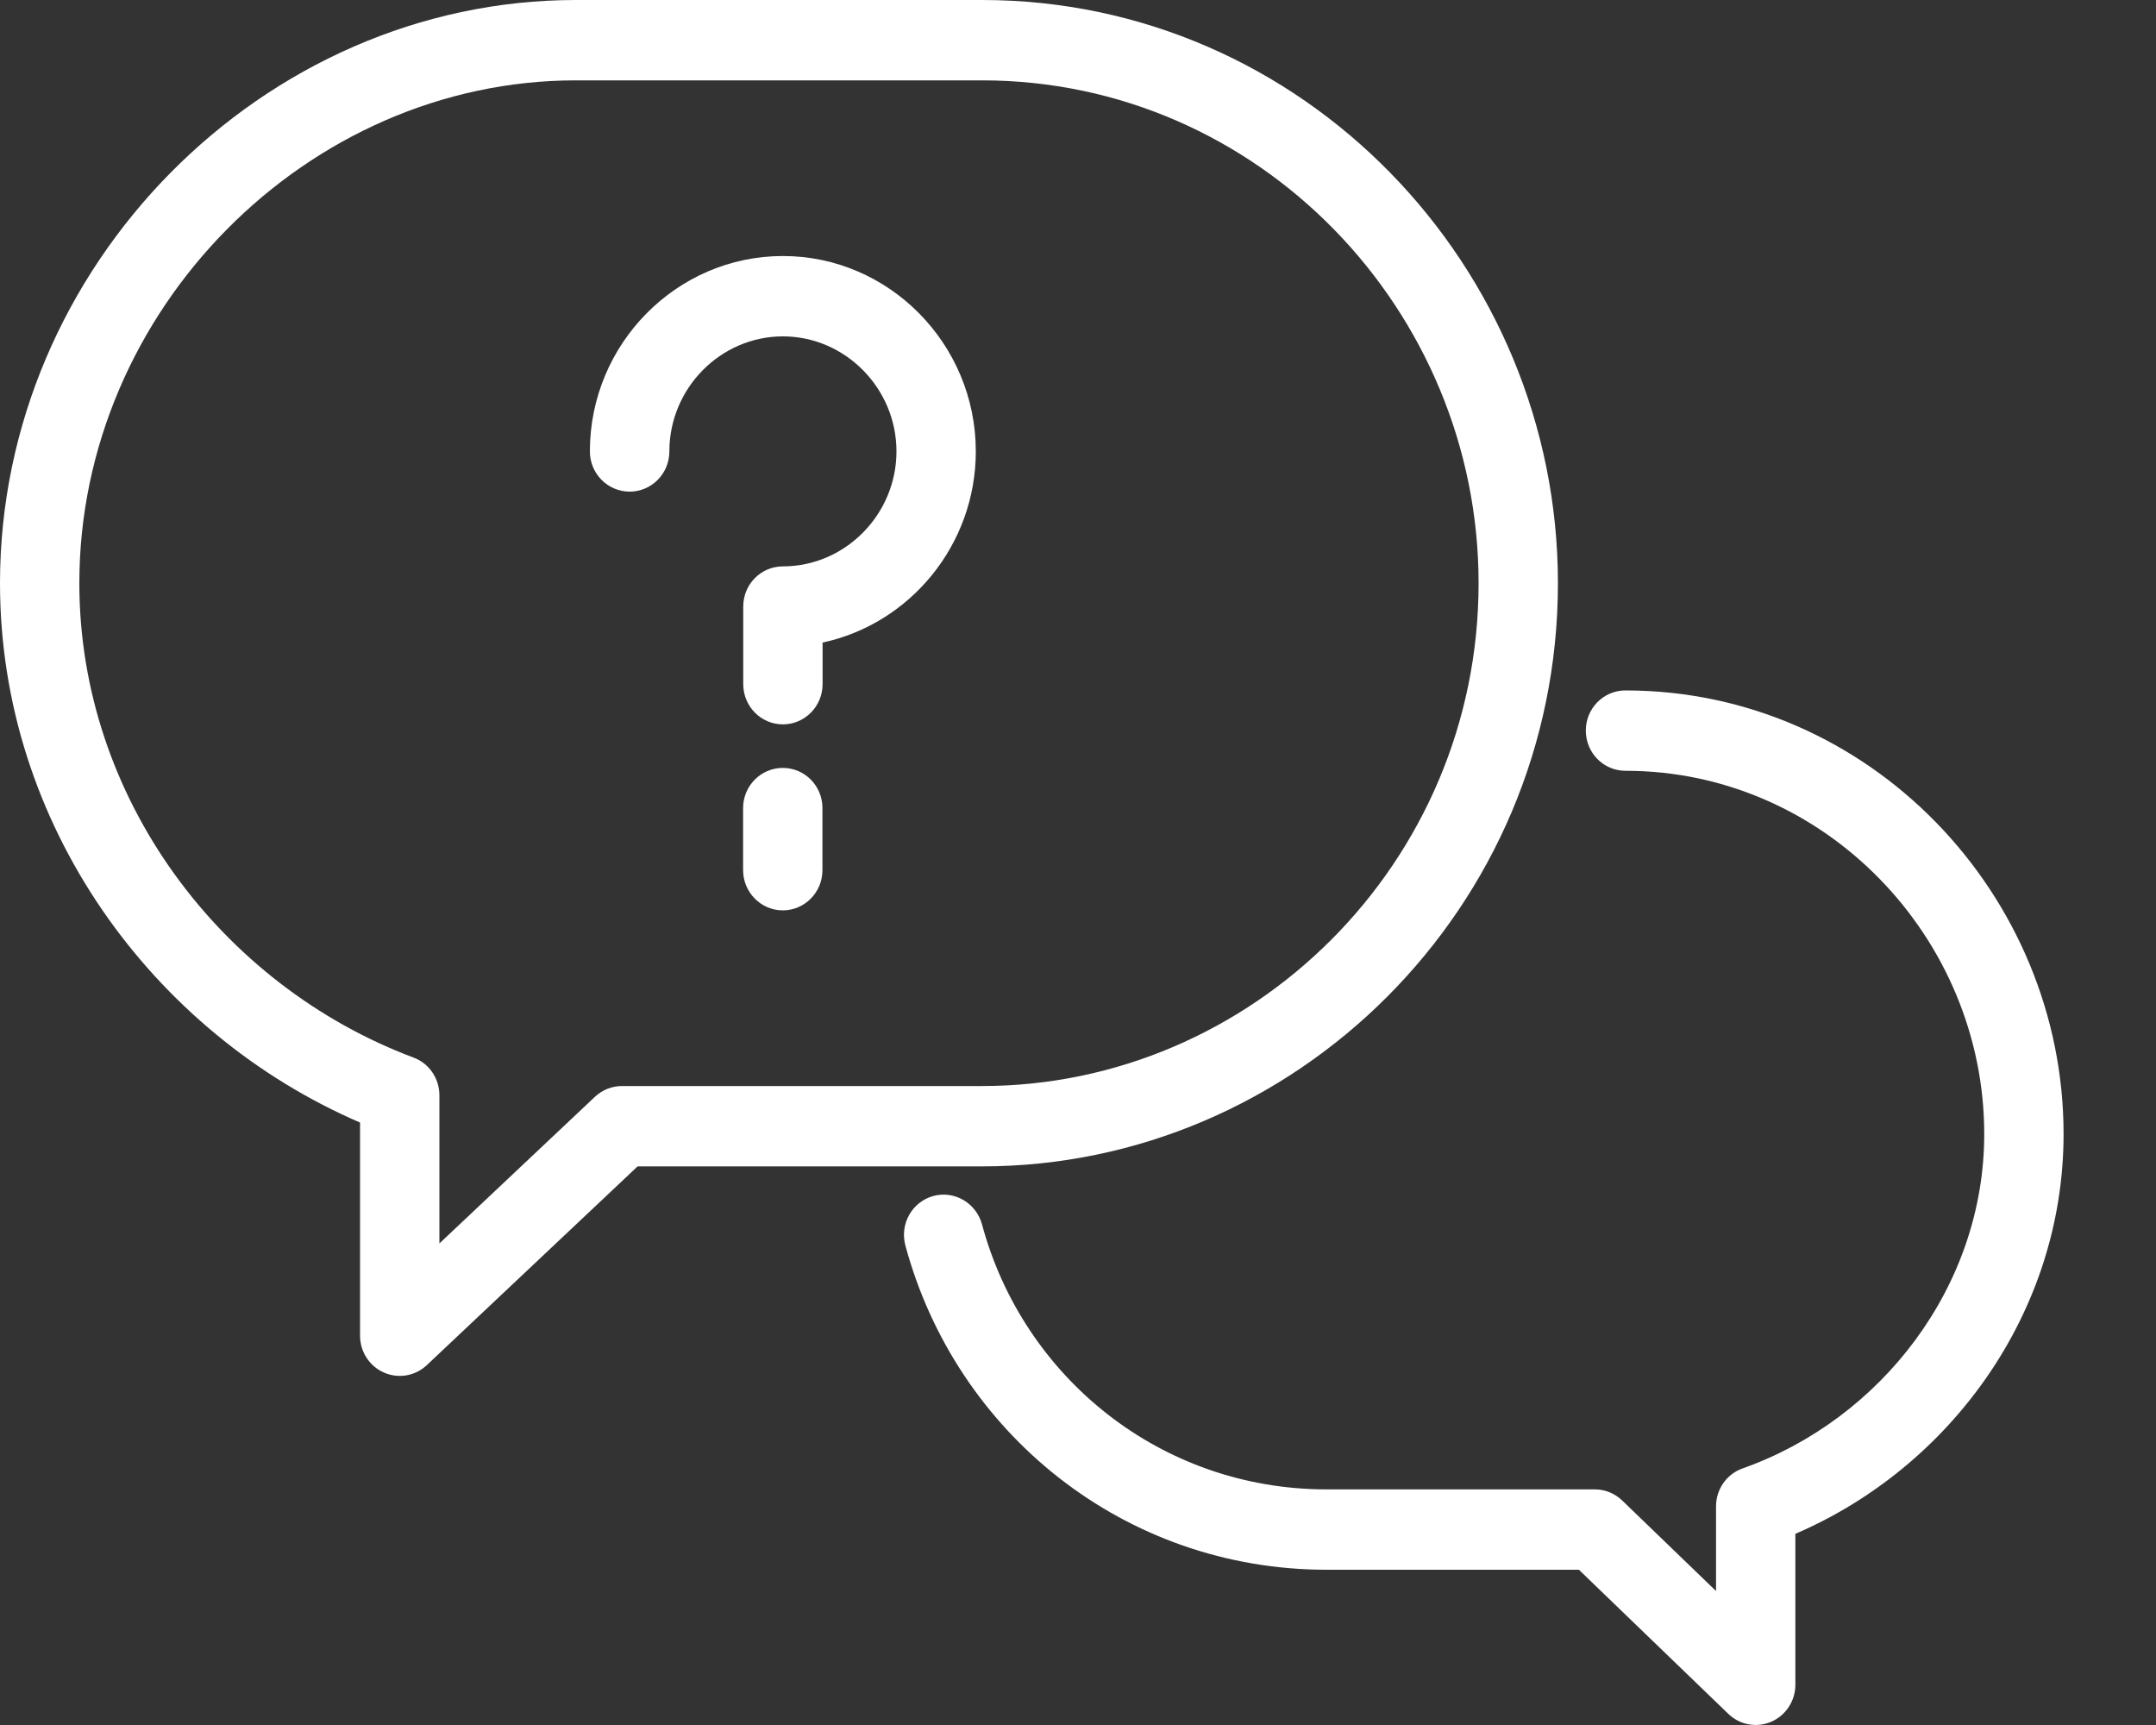 <svg width="15" height="12" viewBox="0 0 15 12" fill="none" xmlns="http://www.w3.org/2000/svg">
<rect x="0" y="0" width="15" height="12" fill="#333333" stroke="none"/>
<path fill-rule="evenodd" clip-rule="evenodd" d="M0 4.057C0 1.852 1.829 0 4.007 0H6.832C9.066 0 10.839 1.855 10.839 4.057C10.839 6.319 9.007 8.114 6.832 8.114H4.436L2.969 9.497C2.889 9.572 2.772 9.593 2.671 9.548C2.57 9.504 2.505 9.403 2.505 9.292V7.809C1.058 7.185 0 5.734 0 4.057ZM4.007 0.559C2.134 0.559 0.552 2.161 0.552 4.057C0.552 5.55 1.537 6.854 2.877 7.357C2.985 7.397 3.057 7.502 3.057 7.619V8.65L4.139 7.63C4.19 7.582 4.257 7.555 4.327 7.555H6.832C8.708 7.555 10.287 6.005 10.287 4.057C10.287 2.158 8.756 0.559 6.832 0.559H4.007Z" fill="white"/>
<path fill-rule="evenodd" clip-rule="evenodd" d="M11.033 5.082C11.033 4.928 11.156 4.803 11.309 4.803C13.011 4.803 14.357 6.227 14.357 7.889C14.357 9.135 13.565 10.209 12.491 10.67V11.72C12.491 11.832 12.425 11.933 12.324 11.977C12.222 12.021 12.105 12 12.025 11.923L10.985 10.92H9.23C7.824 10.92 6.651 9.97 6.299 8.664C6.259 8.515 6.345 8.361 6.493 8.32C6.64 8.28 6.791 8.368 6.832 8.517C7.119 9.584 8.078 10.361 9.23 10.361H11.096C11.167 10.361 11.235 10.389 11.286 10.438L11.939 11.068V10.479C11.939 10.36 12.013 10.254 12.124 10.215C13.09 9.873 13.805 8.946 13.805 7.889C13.805 6.528 12.699 5.362 11.309 5.362C11.156 5.362 11.033 5.237 11.033 5.082Z" fill="white"/>
<path fill-rule="evenodd" clip-rule="evenodd" d="M5.446 5.342C5.599 5.342 5.722 5.467 5.722 5.621V6.053C5.722 6.207 5.599 6.333 5.446 6.333C5.294 6.333 5.17 6.207 5.17 6.053V5.621C5.17 5.467 5.294 5.342 5.446 5.342Z" fill="white"/>
<path fill-rule="evenodd" clip-rule="evenodd" d="M5.447 2.34C5.013 2.34 4.657 2.701 4.657 3.14C4.657 3.295 4.533 3.42 4.381 3.42C4.228 3.42 4.104 3.295 4.104 3.14C4.104 2.392 4.708 1.781 5.447 1.781C6.185 1.781 6.789 2.392 6.789 3.14C6.789 3.792 6.33 4.34 5.723 4.47V4.759C5.723 4.914 5.599 5.039 5.447 5.039C5.294 5.039 5.171 4.914 5.171 4.759V4.219C5.171 4.065 5.294 3.94 5.447 3.94C5.88 3.94 6.237 3.579 6.237 3.14C6.237 2.701 5.88 2.34 5.447 2.34Z" fill="white"/>
</svg>
